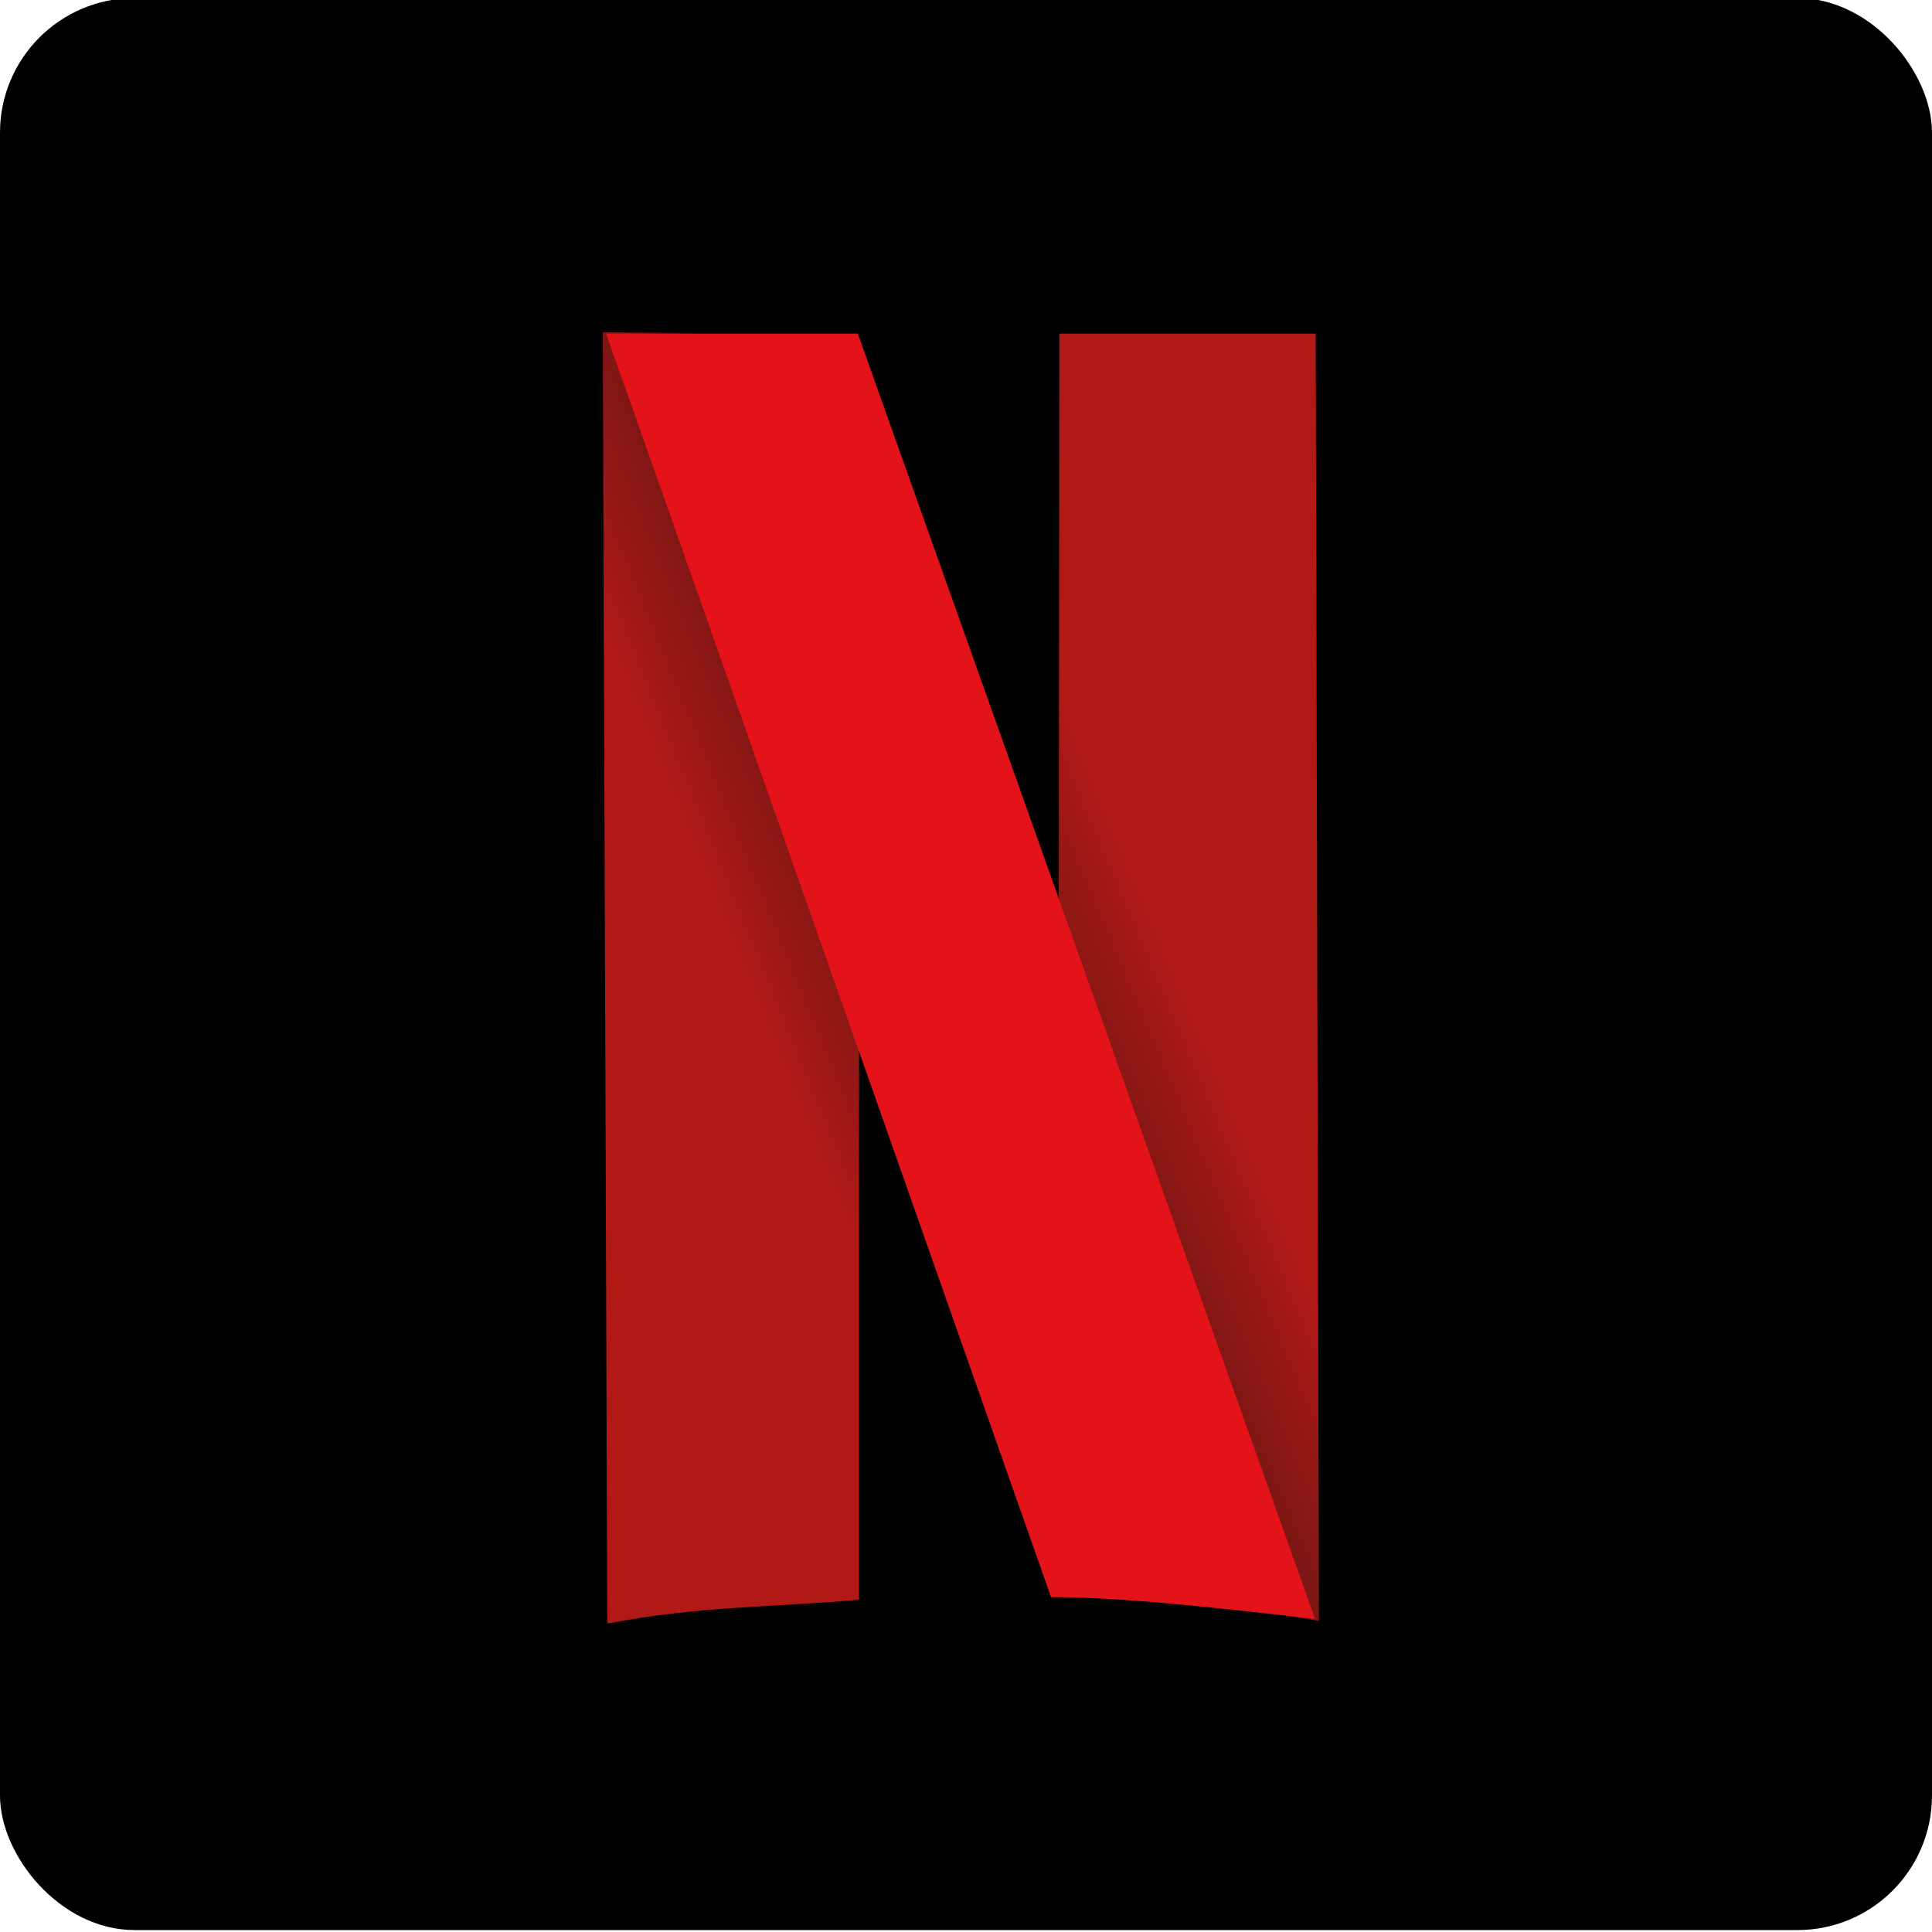 <?xml version="1.0" encoding="UTF-8"?>
<svg id="Camada_1" data-name="Camada 1" xmlns="http://www.w3.org/2000/svg" xmlns:xlink="http://www.w3.org/1999/xlink" version="1.1" viewBox="0 0 300 300">
  <defs>
    <style>
      .cls-1 {
        fill: url(#Gradiente_sem_nome);
      }

      .cls-1, .cls-2, .cls-3, .cls-4 {
        stroke-width: 0px;
      }

      .cls-2 {
        fill: #e4131a;
      }

      .cls-3 {
        fill: url(#Gradiente_sem_nome_2);
      }

      .cls-4 {
        fill: #000;
      }
    </style>
    <linearGradient id="Gradiente_sem_nome" data-name="Gradiente sem nome" x1="210.7" y1="857.7" x2="239.4" y2="846" gradientTransform="translate(-96 -708.2)" gradientUnits="userSpaceOnUse">
      <stop offset="0" stop-color="#b11917"/>
      <stop offset=".6" stop-color="#7b1714"/>
      <stop offset="1" stop-color="#e4131a" stop-opacity="0"/>
    </linearGradient>
    <linearGradient id="Gradiente_sem_nome_2" data-name="Gradiente sem nome 2" x1="279.4" y1="860.5" x2="250.1" y2="872.9" gradientTransform="translate(-96 -708.2)" gradientUnits="userSpaceOnUse">
      <stop offset="0" stop-color="#b11917"/>
      <stop offset=".6" stop-color="#7b1714"/>
      <stop offset="1" stop-color="#b11917" stop-opacity="0"/>
    </linearGradient>
  </defs>
  <rect class="cls-4" y="-.3" width="300" height="300" rx="20.9" ry="20.9"/>
  <path class="cls-1" d="M93.6,51.6l.7,200.5c14.6-2.8,26.2-2.5,39.1-3.7V51.8s-39.8-.2-39.8-.2Z"/>
  <path class="cls-3" d="M164.5,51.8h39.8l.5,199.9-40.5-6.7.2-193.2h0Z"/>
  <path class="cls-2" d="M94.1,51.8c.9,2.3,69.1,196.2,69.1,196.2,11.2,0,26.2,1.7,41,3.4L133.2,51.8h-39.1Z"/>
</svg>